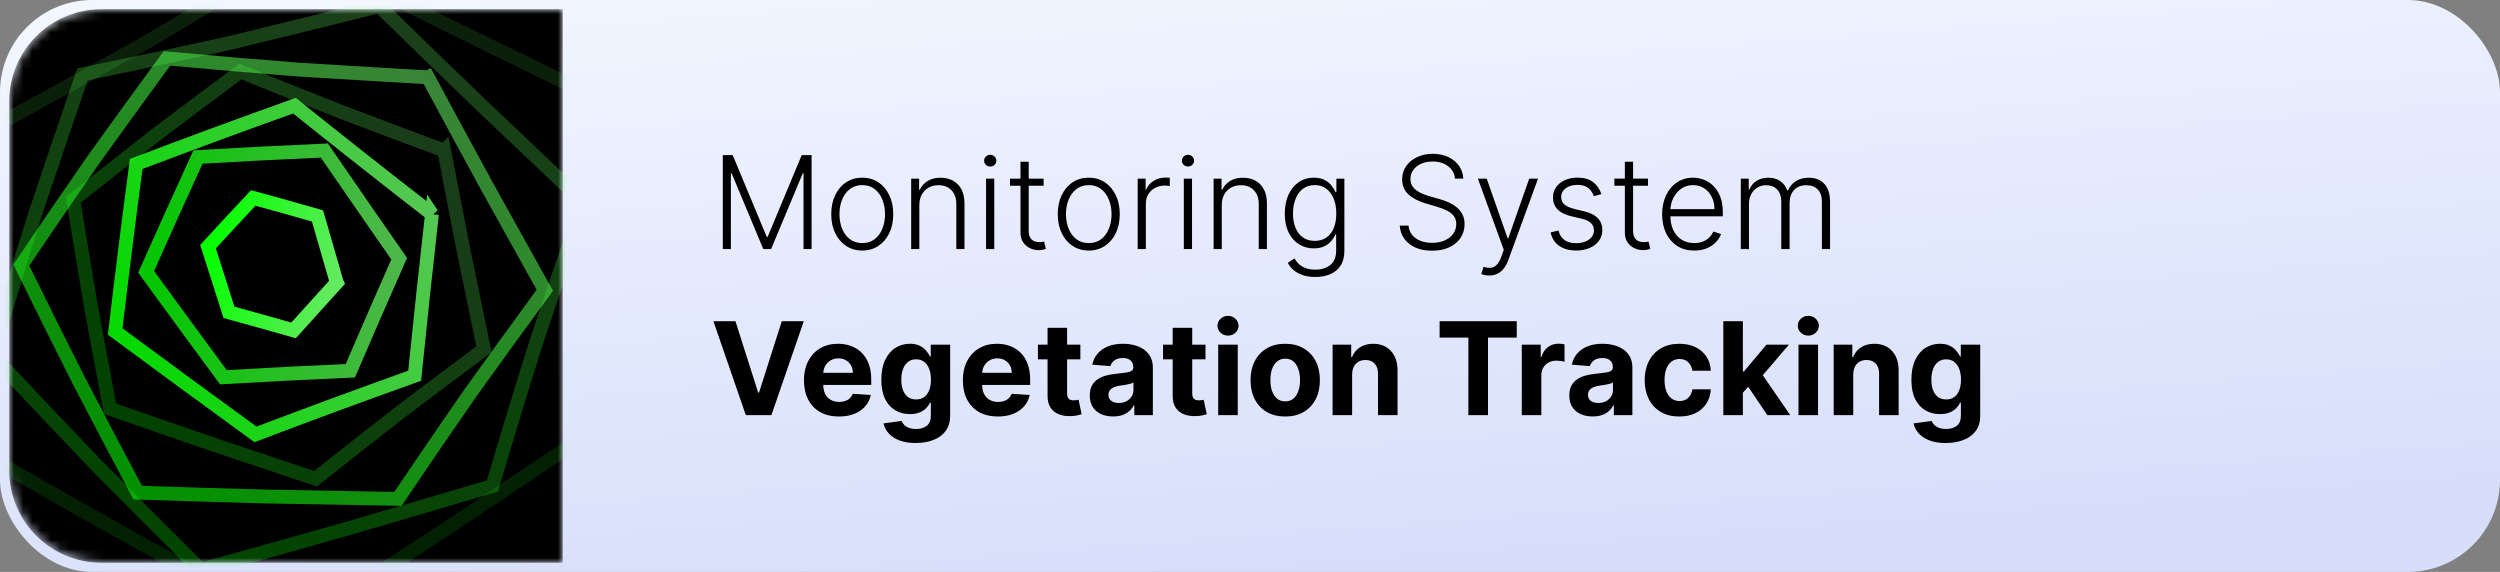 <svg fill="none" height="62" viewBox="0 0 271 62" width="271" xmlns="http://www.w3.org/2000/svg" xmlns:xlink="http://www.w3.org/1999/xlink"><rect x="0" y="0" width="271" height="62" fill="#808080" stroke="none"/><linearGradient id="a" gradientUnits="userSpaceOnUse" x1="0" x2="5.421" y1=".659" y2="72.399"><stop offset="0" stop-color="#f2f7ff"/><stop offset="1" stop-color="#d7defa"/></linearGradient><linearGradient id="b"><stop offset="0" stop-color="#64ea61"/><stop offset="1" stop-color="#05ff00"/></linearGradient><linearGradient id="c" gradientUnits="userSpaceOnUse" x1="31.615" x2="31.615" xlink:href="#b" y1="-5.374" y2="67.85"/><linearGradient id="d" gradientUnits="userSpaceOnUse" x1="40.421" x2="21.382" xlink:href="#b" y1=".451" y2="61.632"/><linearGradient id="e" gradientUnits="userSpaceOnUse" x1="45.868" x2="14.702" xlink:href="#b" y1="8.019" y2="53.246"/><linearGradient id="f" gradientUnits="userSpaceOnUse" x1="47.826" x2="11.829" xlink:href="#b" y1="15.914" y2="44.182"/><linearGradient id="g" gradientUnits="userSpaceOnUse" x1="46.681" x2="12.465" xlink:href="#b" y1="22.84" y2="35.876"/><linearGradient id="h" gradientUnits="userSpaceOnUse" x1="43.253" x2="15.841" xlink:href="#b" y1="27.757" y2="29.468"/><linearGradient id="i" gradientUnits="userSpaceOnUse" x1="36.544" x2="22.55" xlink:href="#b" y1="30.488" y2="26.738"/><mask id="j" height="60" maskUnits="userSpaceOnUse" width="60" x="1" y="1"><path d="m1 11c0-5.523 4.477-10 10-10h50v60h-50c-5.523 0-10-4.477-10-10z" fill="#fff"/></mask><rect fill="url(#a)" height="62" rx="10" width="271"/><g mask="url(#j)"><path d="m1 11c0-5.523 4.477-10 10-10h50v60h-50c-5.523 0-10-4.477-10-10z" fill="#000"/><g stroke-linecap="round" stroke-width="1.5"><path d="m32.367-5.374c5.279 2.67 10.543 5.305 15.793 7.907 5.236 2.566 10.467 5.129 15.692 7.689-.196 6.16-.357 12.322-.485 18.486-.007 6.16.044 12.322.155 18.486-5.243 3.519-10.481 7.019-15.713 10.499-5.225 3.427-10.454 6.812-15.687 10.157-5.435-2.833-10.872-5.712-16.311-8.638-5.431-3.025-10.858-6.103-16.279-9.235-.11-6.093-.162-12.185-.155-18.278.128-6.093.29-12.184.485-18.273 5.439-2.943 10.872-5.949 16.3-9.016 5.414-3.199 10.815-6.461 16.204-9.784z" opacity=".13" stroke="url(#c)"/><path d="m41.102.663c3.691 3.606 7.384 7.184 11.078 10.735 3.698 3.515 7.395 7.024 11.092 10.527-1.756 5.093-3.486 10.195-5.188 15.306-1.614 5.138-3.183 10.288-4.707 15.45-5.302 1.57-10.594 3.125-15.876 4.665-5.258 1.498-10.504 2.967-15.739 4.405-3.809-3.777-7.608-7.583-11.395-11.42-3.756-3.913-7.494-7.86-11.213-11.843 1.509-5.111 3.061-10.208 4.658-15.292 1.685-5.056 3.397-10.104 5.137-15.143 5.323-1.087 10.659-2.222 16.009-3.406 8.066-1.969 13.447-3.296 16.144-3.983z" opacity=".27" stroke="url(#d)"/><path d="m46.387 8.377c2.089 3.891 4.186 7.765 6.29 11.62 2.123 3.829 4.25 7.652 6.381 11.469-2.727 3.72-5.433 7.452-8.117 11.197-2.631 3.786-5.234 7.591-7.809 11.416-4.745-.075-9.476-.16-14.193-.255-4.684-.124-9.354-.264-14.009-.42-2.157-4.055-4.298-8.127-6.423-12.216-2.089-4.129-4.154-8.28-6.195-12.454 2.551-3.789 5.13-7.56 7.736-11.311 2.662-3.713 5.344-7.41 8.045-11.091 4.656.429 9.333.828 14.029 1.198 7.122.44 11.877.723 14.264.848z" opacity=".57" stroke="url(#e)"/><path d="m48.151 16.327c.687 3.614 1.386 7.219 2.098 10.813.729 3.581 1.466 7.159 2.211 10.732-3.08 2.288-6.151 4.591-9.212 6.909-3.027 2.355-6.042 4.727-9.043 7.115-3.751-1.248-7.492-2.501-11.222-3.757-3.698-1.268-7.382-2.542-11.05-3.824-.718-3.752-1.419-7.511-2.103-11.277-.647-3.781-1.275-7.572-1.887-11.372 2.979-2.371 5.969-4.724 8.972-7.059 3.036-2.298 6.083-4.582 9.14-6.853 3.62 1.473 7.263 2.932 10.927 4.375 5.574 2.108 9.297 3.508 11.168 4.199z" opacity=".26" stroke="url(#f)"/><path d="m46.822 23.211c-.656 5.846-1.281 11.685-1.873 17.517-5.776 2.064-11.528 4.183-17.257 6.358-5.113-3.716-10.181-7.432-15.203-11.148.709-6.056 1.468-12.112 2.276-18.167 5.693-2.161 11.409-4.267 17.148-6.316 4.911 3.934 9.881 7.853 14.91 11.757z" opacity=".85" stroke="url(#g)"/><path d="m43.27 28.039c-1.785 4.047-3.55 8.096-5.295 12.148-4.585.201-9.172.435-13.761.704-2.813-3.813-5.604-7.621-8.374-11.423 1.849-4.158 3.723-8.308 5.623-12.451 4.564-.267 9.127-.5 13.692-.7 4.041 5.859 6.746 9.767 8.115 11.722z" opacity=".78" stroke="url(#h)"/><path d="m36.506 30.632c-1.572 1.724-3.135 3.452-4.689 5.185-2.327-.67-4.66-1.323-6.999-1.96-.766-2.38-1.522-4.753-2.268-7.119 1.623-1.768 3.258-3.529 4.904-5.282 2.327.633 4.648 1.283 6.964 1.95 1.036 3.609 1.732 6.017 2.088 7.225z" stroke="url(#i)"/></g></g><g fill="#000"><path d="m78.352 16.818h1.074l3.694 8.869h.089l3.694-8.869h1.074v10.182h-.875v-8.218h-.08l-3.435 8.218h-.845l-3.435-8.218h-.08v8.218h-.875zm15.116 10.341c-.66 0-1.243-.167-1.75-.502-.504-.335-.898-.797-1.183-1.387-.285-.593-.428-1.278-.428-2.053 0-.782.142-1.47.428-2.063.285-.597.679-1.061 1.183-1.392.507-.335 1.09-.502 1.75-.502s1.241.167 1.745.502c.504.335.898.799 1.183 1.392.288.593.432 1.281.432 2.063 0 .776-.142 1.46-.428 2.053-.285.59-.681 1.052-1.188 1.387-.504.335-1.085.502-1.745.502zm0-.81c.53 0 .979-.142 1.347-.427.368-.285.646-.665.835-1.139.192-.474.288-.996.288-1.566s-.096-1.094-.288-1.571c-.189-.477-.467-.86-.835-1.148-.368-.288-.817-.433-1.347-.433-.527 0-.976.144-1.347.433-.368.288-.648.671-.84 1.148-.189.477-.283 1.001-.283 1.571s.095 1.092.283 1.566c.192.474.472.853.84 1.139.368.285.817.427 1.347.427zm6.188-4.121v4.773h-.885v-7.636h.86v1.198h.08c.179-.391.458-.704.836-.94.381-.239.851-.358 1.412-.358.513 0 .964.108 1.352.323.391.212.694.525.91.94.218.414.328.923.328 1.526v4.947h-.885v-4.892c0-.626-.176-1.122-.527-1.487-.348-.364-.815-.547-1.402-.547-.401 0-.757.086-1.069.259-.312.172-.558.421-.741.746-.179.322-.268.704-.268 1.149zm7.232 4.773v-7.636h.89v7.636zm.453-8.949c-.183 0-.338-.061-.468-.184-.129-.126-.194-.277-.194-.452 0-.176.065-.325.194-.448.13-.126.285-.189.468-.189.182 0 .338.063.467.189.129.123.194.272.194.448 0 .176-.065.326-.194.452-.129.123-.285.184-.467.184zm5.785 1.312v.771h-3.644v-.771zm-2.505-1.829h.89v7.472c0 .318.054.568.164.751.109.179.251.307.427.383.176.073.363.109.562.109.116 0 .215-.007.298-.02.083-.017.156-.033.219-.05l.189.8c-.086.033-.192.063-.318.089-.126.03-.282.045-.468.045-.324 0-.638-.071-.939-.214-.299-.143-.544-.355-.736-.636s-.288-.631-.288-1.049zm7.401 9.625c-.659 0-1.243-.167-1.75-.502-.504-.335-.898-.797-1.183-1.387-.285-.593-.428-1.278-.428-2.053 0-.782.143-1.47.428-2.063.285-.597.679-1.061 1.183-1.392.507-.335 1.091-.502 1.75-.502.66 0 1.241.167 1.745.502.504.335.898.799 1.183 1.392.289.593.433 1.281.433 2.063 0 .776-.143 1.46-.428 2.053-.285.59-.681 1.052-1.188 1.387-.504.335-1.085.502-1.745.502zm0-.81c.53 0 .979-.142 1.347-.427.368-.285.647-.665.836-1.139.192-.474.288-.996.288-1.566s-.096-1.094-.288-1.571c-.189-.477-.468-.86-.836-1.148-.368-.288-.817-.433-1.347-.433-.527 0-.976.144-1.347.433-.368.288-.648.671-.84 1.148-.189.477-.284 1.001-.284 1.571s.095 1.092.284 1.566c.192.474.472.853.84 1.139.368.285.817.427 1.347.427zm5.304.651v-7.636h.86v1.173h.064c.153-.384.418-.694.796-.93.381-.239.812-.358 1.292-.358.073 0 .154.002.244.005.089.003.164.007.224.01v.9c-.04-.007-.11-.017-.209-.03-.1-.013-.207-.02-.323-.02-.398 0-.753.085-1.064.254-.308.166-.552.396-.731.691-.179.295-.269.631-.269 1.009v4.932zm5 0v-7.636h.89v7.636zm.452-8.949c-.182 0-.338-.061-.467-.184-.129-.126-.194-.277-.194-.452 0-.176.065-.325.194-.448.129-.126.285-.189.467-.189s.338.063.467.189c.13.123.194.272.194.448 0 .176-.064.326-.194.452-.129.123-.285.184-.467.184zm3.663 4.176v4.773h-.885v-7.636h.86v1.198h.08c.179-.391.457-.704.835-.94.381-.239.852-.358 1.412-.358.514 0 .964.108 1.352.323.391.212.694.525.91.94.219.414.328.923.328 1.526v4.947h-.885v-4.892c0-.626-.176-1.122-.527-1.487-.348-.364-.815-.547-1.402-.547-.401 0-.757.086-1.069.259-.311.172-.558.421-.741.746-.179.322-.268.704-.268 1.149zm10.136 7.795c-.521 0-.976-.068-1.367-.204-.392-.133-.721-.315-.99-.547-.268-.232-.477-.492-.626-.78l.726-.477c.109.192.255.381.437.567.186.186.426.34.721.462.298.123.665.184 1.099.184.676 0 1.221-.169 1.635-.507.418-.338.627-.863.627-1.576v-1.72h-.08c-.102.232-.25.464-.442.696-.192.229-.444.419-.756.572-.308.152-.691.229-1.148.229-.61 0-1.152-.151-1.626-.453-.471-.302-.842-.732-1.114-1.293-.268-.563-.402-1.235-.402-2.014 0-.772.131-1.452.392-2.038.266-.587.635-1.044 1.109-1.372s1.026-.492 1.656-.492c.467 0 .855.083 1.163.249.308.162.555.365.741.607.189.242.336.477.442.706h.09v-1.457h.865v7.835c0 .646-.138 1.178-.413 1.596-.275.418-.65.726-1.123.925-.474.202-1.013.303-1.616.303zm-.06-3.913c.491 0 .91-.118 1.258-.353.348-.239.615-.58.8-1.024.186-.444.279-.973.279-1.586 0-.597-.091-1.125-.274-1.586-.182-.464-.447-.829-.795-1.094-.345-.268-.767-.403-1.268-.403-.51 0-.941.138-1.293.413-.351.275-.616.646-.795 1.114-.179.464-.268.983-.268 1.556 0 .583.091 1.099.273 1.546.182.444.449.792.8 1.044.352.249.779.373 1.283.373zm15.204-6.747c-.056-.567-.306-1.018-.75-1.352-.444-.335-1.003-.502-1.676-.502-.474 0-.891.081-1.252.244-.358.162-.64.388-.846.676-.202.285-.303.61-.303.974 0 .269.058.504.174.706s.272.376.467.522c.199.142.418.265.657.368.242.103.485.189.73.259l1.074.308c.325.089.65.204.975.343s.621.315.89.527c.271.209.489.466.651.771.166.302.249.664.249 1.089 0 .543-.141 1.032-.423 1.467s-.686.779-1.213 1.034c-.527.252-1.158.378-1.894.378-.693 0-1.295-.114-1.805-.343-.51-.232-.911-.552-1.203-.96-.292-.408-.456-.88-.492-1.417h.954c.033.401.166.741.398 1.019s.534.491.905.636c.371.142.785.214 1.243.214.507 0 .958-.085 1.352-.254.398-.172.709-.411.935-.716.228-.308.343-.666.343-1.074 0-.345-.09-.633-.269-.865-.179-.235-.429-.432-.75-.592-.319-.159-.688-.3-1.109-.423l-1.218-.358c-.799-.239-1.419-.568-1.86-.989-.44-.421-.661-.958-.661-1.611 0-.547.146-1.028.438-1.442.295-.418.692-.742 1.193-.974.504-.235 1.069-.353 1.695-.353.633 0 1.193.116 1.681.348.487.232.873.552 1.158.96.288.404.442.865.462 1.382zm3.709 10.5c-.175 0-.339-.017-.492-.05-.152-.033-.273-.07-.363-.109l.239-.78c.301.093.57.126.805.099.236-.023.444-.129.627-.318.182-.186.344-.471.487-.855l.278-.775-2.809-7.711h.96l2.267 6.468h.069l2.268-6.468h.959l-3.232 8.845c-.135.368-.303.674-.502.92-.198.249-.429.433-.691.552-.258.123-.548.184-.87.184zm12.157-8.825-.81.229c-.08-.229-.193-.436-.338-.622-.146-.186-.337-.333-.572-.443-.232-.109-.52-.164-.865-.164-.517 0-.941.123-1.273.368-.331.245-.497.562-.497.95 0 .328.113.595.338.8.229.202.58.363 1.054.482l1.153.283c.64.156 1.119.403 1.437.741.322.338.482.762.482 1.273 0 .431-.119.814-.358 1.148-.238.335-.571.598-.999.79-.424.189-.916.283-1.476.283-.746 0-1.361-.167-1.845-.502-.484-.338-.794-.825-.93-1.462l.851-.209c.109.454.323.797.641 1.029.321.232.744.348 1.268.348.586 0 1.055-.131 1.407-.393.351-.265.527-.597.527-.994 0-.308-.103-.567-.309-.776-.205-.212-.517-.368-.934-.467l-1.248-.298c-.663-.159-1.154-.411-1.472-.756s-.477-.772-.477-1.283c0-.421.114-.79.343-1.109.229-.322.544-.573.945-.756s.858-.274 1.372-.274c.699 0 1.258.159 1.675.477.421.315.724.749.91 1.303zm5.055-1.675v.771h-3.644v-.771zm-2.506-1.829h.89v7.472c0 .318.055.568.164.751.11.179.252.307.428.383.175.073.363.109.562.109.116 0 .215-.007.298-.02.083-.017.156-.033.219-.05l.189.8c-.087.033-.193.063-.319.089-.126.03-.281.045-.467.045-.325 0-.638-.071-.94-.214-.298-.143-.543-.355-.735-.636-.193-.282-.289-.631-.289-1.049zm7.521 9.625c-.713 0-1.329-.166-1.849-.497-.521-.335-.923-.797-1.209-1.387-.281-.593-.422-1.276-.422-2.048 0-.769.141-1.452.422-2.048.286-.6.678-1.069 1.179-1.407.504-.341 1.085-.512 1.745-.512.414 0 .813.076 1.198.229.384.149.729.38 1.034.691.308.308.552.698.731 1.168.179.467.268 1.021.268 1.661v.438h-5.966v-.78h5.061c0-.491-.099-.931-.298-1.323-.195-.394-.469-.706-.82-.935-.348-.229-.751-.343-1.208-.343-.484 0-.91.129-1.278.388s-.656.6-.865 1.024c-.205.424-.31.888-.313 1.392v.467c0 .607.104 1.137.313 1.591.212.451.512.8.9 1.049.388.248.847.373 1.377.373.361 0 .678-.056.95-.169.275-.113.505-.264.691-.452.189-.192.331-.403.427-.631l.84.273c-.116.322-.306.618-.571.89-.262.272-.59.491-.985.656-.391.162-.842.244-1.352.244zm5.047-.159v-7.636h.861v1.173h.079c.153-.394.406-.704.761-.93.358-.229.787-.343 1.287-.343.527 0 .96.124 1.298.373.341.245.597.583.766 1.014h.064c.173-.424.453-.761.84-1.009.391-.252.865-.378 1.422-.378.71 0 1.27.224 1.681.671.411.444.616 1.094.616 1.949v5.116h-.885v-5.116c0-.603-.154-1.056-.462-1.357s-.714-.452-1.218-.452c-.584 0-1.033.179-1.347.537-.315.358-.473.812-.473 1.362v5.026h-.905v-5.195c0-.517-.144-.935-.432-1.253-.289-.318-.695-.477-1.218-.477-.352 0-.668.086-.95.259-.278.172-.499.413-.661.721-.159.305-.239.656-.239 1.054v4.892z"/><path d="m79.724 34.818 2.461 7.736h.094l2.466-7.736h2.386l-3.51 10.182h-2.774l-3.515-10.182zm11.212 10.331c-.785 0-1.462-.159-2.028-.477-.563-.322-.998-.776-1.303-1.362-.305-.59-.457-1.288-.457-2.093 0-.785.152-1.475.457-2.068.305-.593.734-1.056 1.288-1.387.557-.332 1.21-.497 1.959-.497.504 0 .973.081 1.407.244.438.159.819.399 1.143.721.328.322.583.726.766 1.213.182.484.274 1.051.274 1.7v.582h-6.448v-1.312h4.455c0-.305-.066-.575-.199-.81-.133-.235-.317-.419-.552-.552-.232-.136-.502-.204-.81-.204-.322 0-.607.074-.855.224-.245.146-.438.343-.577.592-.139.245-.21.519-.214.82v1.248c0 .378.07.704.209.979.142.275.343.487.602.636.259.149.565.224.92.224.235 0 .451-.033.646-.099.196-.066.363-.166.502-.298.139-.133.245-.295.318-.487l1.959.129c-.099.471-.303.882-.612 1.233-.305.348-.699.62-1.183.815-.481.192-1.036.288-1.665.288zm8.327 2.874c-.686 0-1.274-.094-1.765-.283-.487-.186-.875-.439-1.163-.761-.288-.322-.476-.683-.562-1.084l1.959-.264c.06.152.154.295.283.427.129.133.3.239.512.318.215.083.477.124.785.124.461 0 .84-.113 1.138-.338.302-.222.453-.595.453-1.119v-1.397h-.09c-.093.212-.232.413-.417.602-.186.189-.425.343-.716.462-.292.119-.64.179-1.044.179-.573 0-1.095-.133-1.566-.398-.467-.269-.84-.678-1.119-1.228-.275-.553-.413-1.253-.413-2.098 0-.865.141-1.588.423-2.168s.656-1.014 1.124-1.303c.471-.288.986-.432 1.546-.432.428 0 .785.073 1.074.219.288.142.52.322.697.537.178.212.316.421.412.626h.08v-1.283h2.103v7.711c0 .65-.159 1.193-.478 1.631-.318.438-.759.766-1.322.984-.56.222-1.205.333-1.934.333zm.045-4.723c.341 0 .63-.085.865-.254.238-.172.421-.418.547-.736.129-.322.194-.706.194-1.153 0-.448-.063-.835-.189-1.163-.126-.331-.309-.588-.547-.771-.239-.182-.529-.273-.87-.273-.348 0-.641.094-.88.283-.239.186-.419.444-.542.775-.123.332-.184.714-.184 1.149 0 .441.061.822.184 1.143.126.318.307.565.542.741.239.172.532.259.88.259zm8.854 1.849c-.785 0-1.461-.159-2.028-.477-.564-.322-.998-.776-1.303-1.362-.305-.59-.457-1.288-.457-2.093 0-.785.152-1.475.457-2.068.305-.593.734-1.056 1.288-1.387.557-.332 1.21-.497 1.959-.497.503 0 .972.081 1.407.244.437.159.818.399 1.143.721.328.322.583.726.766 1.213.182.484.273 1.051.273 1.7v.582h-6.448v-1.312h4.455c0-.305-.067-.575-.199-.81-.133-.235-.317-.419-.552-.552-.232-.136-.502-.204-.811-.204-.321 0-.606.074-.855.224-.245.146-.437.343-.576.592-.14.245-.211.519-.214.82v1.248c0 .378.069.704.209.979.142.275.343.487.601.636.259.149.565.224.92.224.235 0 .451-.033.646-.099.196-.066.363-.166.502-.298.14-.133.246-.295.319-.487l1.958.129c-.099.471-.303.882-.611 1.233-.305.348-.699.62-1.183.815-.481.192-1.036.288-1.666.288zm8.949-7.785v1.591h-4.599v-1.591zm-3.555-1.829h2.118v7.119c0 .196.03.348.09.457.059.106.142.181.248.224.11.043.236.065.378.065.1 0 .199-.008.298-.025.1-.02.176-.035.229-.045l.333 1.576c-.106.033-.255.071-.447.114-.192.046-.426.075-.701.085-.511.02-.958-.048-1.343-.204-.381-.156-.677-.398-.889-.726-.213-.328-.317-.742-.314-1.243zm7.112 9.61c-.487 0-.921-.085-1.302-.254-.382-.172-.683-.426-.905-.761-.219-.338-.328-.759-.328-1.263 0-.424.078-.781.233-1.069.156-.288.368-.52.637-.696.268-.176.573-.308.915-.398.344-.089.705-.152 1.083-.189.444-.046.802-.089 1.074-.129.272-.043.469-.106.592-.189.122-.083.184-.205.184-.368v-.03c0-.315-.1-.558-.299-.731-.195-.172-.474-.259-.835-.259-.381 0-.684.085-.91.254-.225.166-.374.374-.447.626l-1.959-.159c.1-.464.295-.865.587-1.203.291-.341.668-.603 1.128-.785.464-.186 1.001-.278 1.611-.278.424 0 .83.05 1.218.149.391.099.738.254 1.039.462.305.209.545.477.721.805.176.325.264.714.264 1.168v5.151h-2.009v-1.059h-.06c-.122.239-.286.449-.492.631-.205.179-.452.32-.74.423-.289.1-.622.149-1 .149zm.607-1.462c.311 0 .586-.061.825-.184.239-.126.426-.295.562-.507s.204-.452.204-.721v-.81c-.067.043-.158.083-.274.119-.112.033-.24.065-.383.095-.142.026-.285.051-.427.075-.143.02-.272.038-.388.055-.249.036-.466.094-.651.174-.186.08-.33.187-.433.323-.102.133-.154.298-.154.497 0 .288.105.509.313.661.212.149.481.224.806.224zm9.399-6.319v1.591h-4.599v-1.591zm-3.555-1.829h2.118v7.119c0 .196.03.348.089.457.06.106.143.181.249.224.109.043.235.065.378.065.099 0 .199-.008.298-.025.099-.02.176-.035.229-.045l.333 1.576c-.106.033-.255.071-.448.114-.192.046-.426.075-.701.085-.51.02-.958-.048-1.342-.204-.381-.156-.678-.398-.89-.726s-.316-.742-.313-1.243zm4.934 9.466v-7.636h2.118v7.636zm1.064-8.621c-.315 0-.585-.104-.81-.313-.222-.212-.333-.466-.333-.761 0-.292.111-.542.333-.751.225-.212.495-.318.81-.318s.583.106.805.318c.226.209.339.459.339.751 0 .295-.113.548-.339.761-.222.209-.49.313-.805.313zm6.201 8.77c-.772 0-1.44-.164-2.004-.492-.56-.332-.992-.792-1.297-1.382-.305-.593-.458-1.281-.458-2.063 0-.789.153-1.478.458-2.068.305-.593.737-1.054 1.297-1.382.564-.332 1.232-.497 2.004-.497s1.438.166 1.998.497c.564.328.998.789 1.303 1.382.305.59.457 1.279.457 2.068 0 .782-.152 1.47-.457 2.063-.305.59-.739 1.051-1.303 1.382-.56.328-1.226.492-1.998.492zm.01-1.641c.351 0 .644-.099.88-.298.235-.202.412-.477.532-.825.122-.348.184-.744.184-1.188 0-.444-.062-.84-.184-1.188-.12-.348-.297-.623-.532-.825-.236-.202-.529-.303-.88-.303-.355 0-.653.101-.895.303-.239.202-.419.477-.542.825-.119.348-.179.744-.179 1.188 0 .444.06.84.179 1.188.123.348.303.623.542.825.242.199.54.298.895.298zm7.243-2.923v4.415h-2.117v-7.636h2.018v1.347h.089c.17-.444.453-.795.851-1.054.397-.262.88-.393 1.446-.393.531 0 .993.116 1.387.348.395.232.701.564.92.994.219.428.328.938.328 1.531v4.862h-2.118v-4.484c.004-.467-.116-.832-.358-1.094-.241-.265-.575-.398-.999-.398-.285 0-.537.061-.756.184-.215.123-.384.302-.507.537-.119.232-.18.512-.184.84zm9.484-3.992v-1.775h8.362v1.775h-3.117v8.407h-2.128v-8.407zm8.906 8.407v-7.636h2.054v1.332h.079c.139-.474.373-.832.701-1.074.328-.245.706-.368 1.134-.368.106 0 .22.007.343.02.122.013.23.032.323.055v1.879c-.1-.03-.237-.056-.413-.08-.175-.023-.336-.035-.482-.035-.312 0-.59.068-.835.204-.242.133-.434.318-.577.557-.139.239-.209.514-.209.825v4.32zm7.688.144c-.488 0-.922-.085-1.303-.254-.381-.172-.683-.426-.905-.761-.218-.338-.328-.759-.328-1.263 0-.424.078-.781.234-1.069.156-.288.368-.52.636-.696.269-.176.574-.308.915-.398.345-.089.706-.152 1.084-.189.444-.046.802-.089 1.074-.129.271-.043.469-.106.591-.189.123-.083.184-.205.184-.368v-.03c0-.315-.099-.558-.298-.731-.196-.172-.474-.259-.835-.259-.381 0-.685.085-.91.254-.225.166-.375.374-.448.626l-1.958-.159c.099-.464.295-.865.586-1.203.292-.341.668-.603 1.129-.785.464-.186 1.001-.278 1.611-.278.424 0 .83.05 1.218.149.391.099.737.254 1.039.462.305.209.545.477.721.805.175.325.263.714.263 1.168v5.151h-2.008v-1.059h-.06c-.123.239-.287.449-.492.631-.206.179-.453.32-.741.423-.288.1-.621.149-.999.149zm.606-1.462c.312 0 .587-.061.825-.184.239-.126.426-.295.562-.507s.204-.452.204-.721v-.81c-.066.043-.157.083-.273.119-.113.033-.241.065-.383.095-.143.026-.285.051-.428.075-.142.02-.271.038-.387.055-.249.036-.466.094-.652.174-.185.08-.33.187-.432.323-.103.133-.154.298-.154.497 0 .288.104.509.313.661.212.149.48.224.805.224zm8.788 1.467c-.783 0-1.456-.166-2.019-.497-.56-.335-.991-.799-1.293-1.392-.298-.593-.447-1.276-.447-2.048 0-.782.151-1.468.452-2.058.305-.593.738-1.056 1.298-1.387.56-.335 1.226-.502 1.999-.502.666 0 1.249.121 1.75.363.5.242.896.582 1.188 1.019.291.438.452.951.482 1.541h-1.999c-.056-.381-.205-.688-.447-.92-.239-.235-.552-.353-.94-.353-.328 0-.614.089-.86.268-.242.176-.431.433-.566.771-.136.338-.204.747-.204 1.228 0 .487.066.901.199 1.243.135.341.326.602.571.781.246.179.532.268.86.268.242 0 .459-.05.652-.149.195-.1.356-.244.482-.433.129-.192.214-.422.253-.691h1.999c-.033.583-.192 1.097-.477 1.541-.282.441-.671.785-1.169 1.034-.497.249-1.085.373-1.764.373zm6.685-2.346.005-2.541h.308l2.446-2.898h2.431l-3.286 3.838h-.502zm-1.919 2.197v-10.182h2.118v10.182zm4.773 0-2.247-3.326 1.412-1.496 3.316 4.822zm3.375 0v-7.636h2.118v7.636zm1.064-8.621c-.314 0-.585-.104-.81-.313-.222-.212-.333-.466-.333-.761 0-.292.111-.542.333-.751.225-.212.496-.318.81-.318.315 0 .584.106.806.318.225.209.338.459.338.751 0 .295-.113.548-.338.761-.222.209-.491.313-.806.313zm4.869 4.206v4.415h-2.118v-7.636h2.018v1.347h.09c.169-.444.452-.795.85-1.054.398-.262.88-.393 1.447-.393.53 0 .992.116 1.387.348.394.232.701.564.92.994.218.428.328.938.328 1.531v4.862h-2.118v-4.484c.003-.467-.116-.832-.358-1.094-.242-.265-.575-.398-.999-.398-.286 0-.537.061-.756.184-.216.123-.385.302-.507.537-.12.232-.181.512-.184.84zm10.031 7.438c-.686 0-1.274-.094-1.765-.283-.487-.186-.875-.439-1.163-.761s-.476-.683-.562-1.084l1.959-.264c.06.152.154.295.283.427.13.133.3.239.512.318.216.083.478.124.786.124.461 0 .84-.113 1.138-.338.302-.222.453-.595.453-1.119v-1.397h-.09c-.092.212-.232.413-.417.602-.186.189-.424.343-.716.462-.292.119-.64.179-1.044.179-.574 0-1.096-.133-1.566-.398-.468-.269-.84-.678-1.119-1.228-.275-.553-.412-1.253-.412-2.098 0-.865.14-1.588.422-2.168s.656-1.014 1.124-1.303c.47-.288.986-.432 1.546-.432.427 0 .785.073 1.074.219.288.142.52.322.696.537.179.212.316.421.412.626h.08v-1.283h2.103v7.711c0 .65-.159 1.193-.477 1.631-.319.438-.759.766-1.323.984-.56.222-1.205.333-1.934.333zm.045-4.723c.341 0 .63-.085.865-.254.239-.172.421-.418.547-.736.129-.322.194-.706.194-1.153 0-.448-.063-.835-.189-1.163-.126-.331-.308-.588-.547-.771s-.529-.273-.87-.273c-.348 0-.641.094-.88.283-.239.186-.419.444-.542.775-.123.332-.184.714-.184 1.149 0 .441.061.822.184 1.143.126.318.307.565.542.741.239.172.532.259.88.259z"/></g></svg>